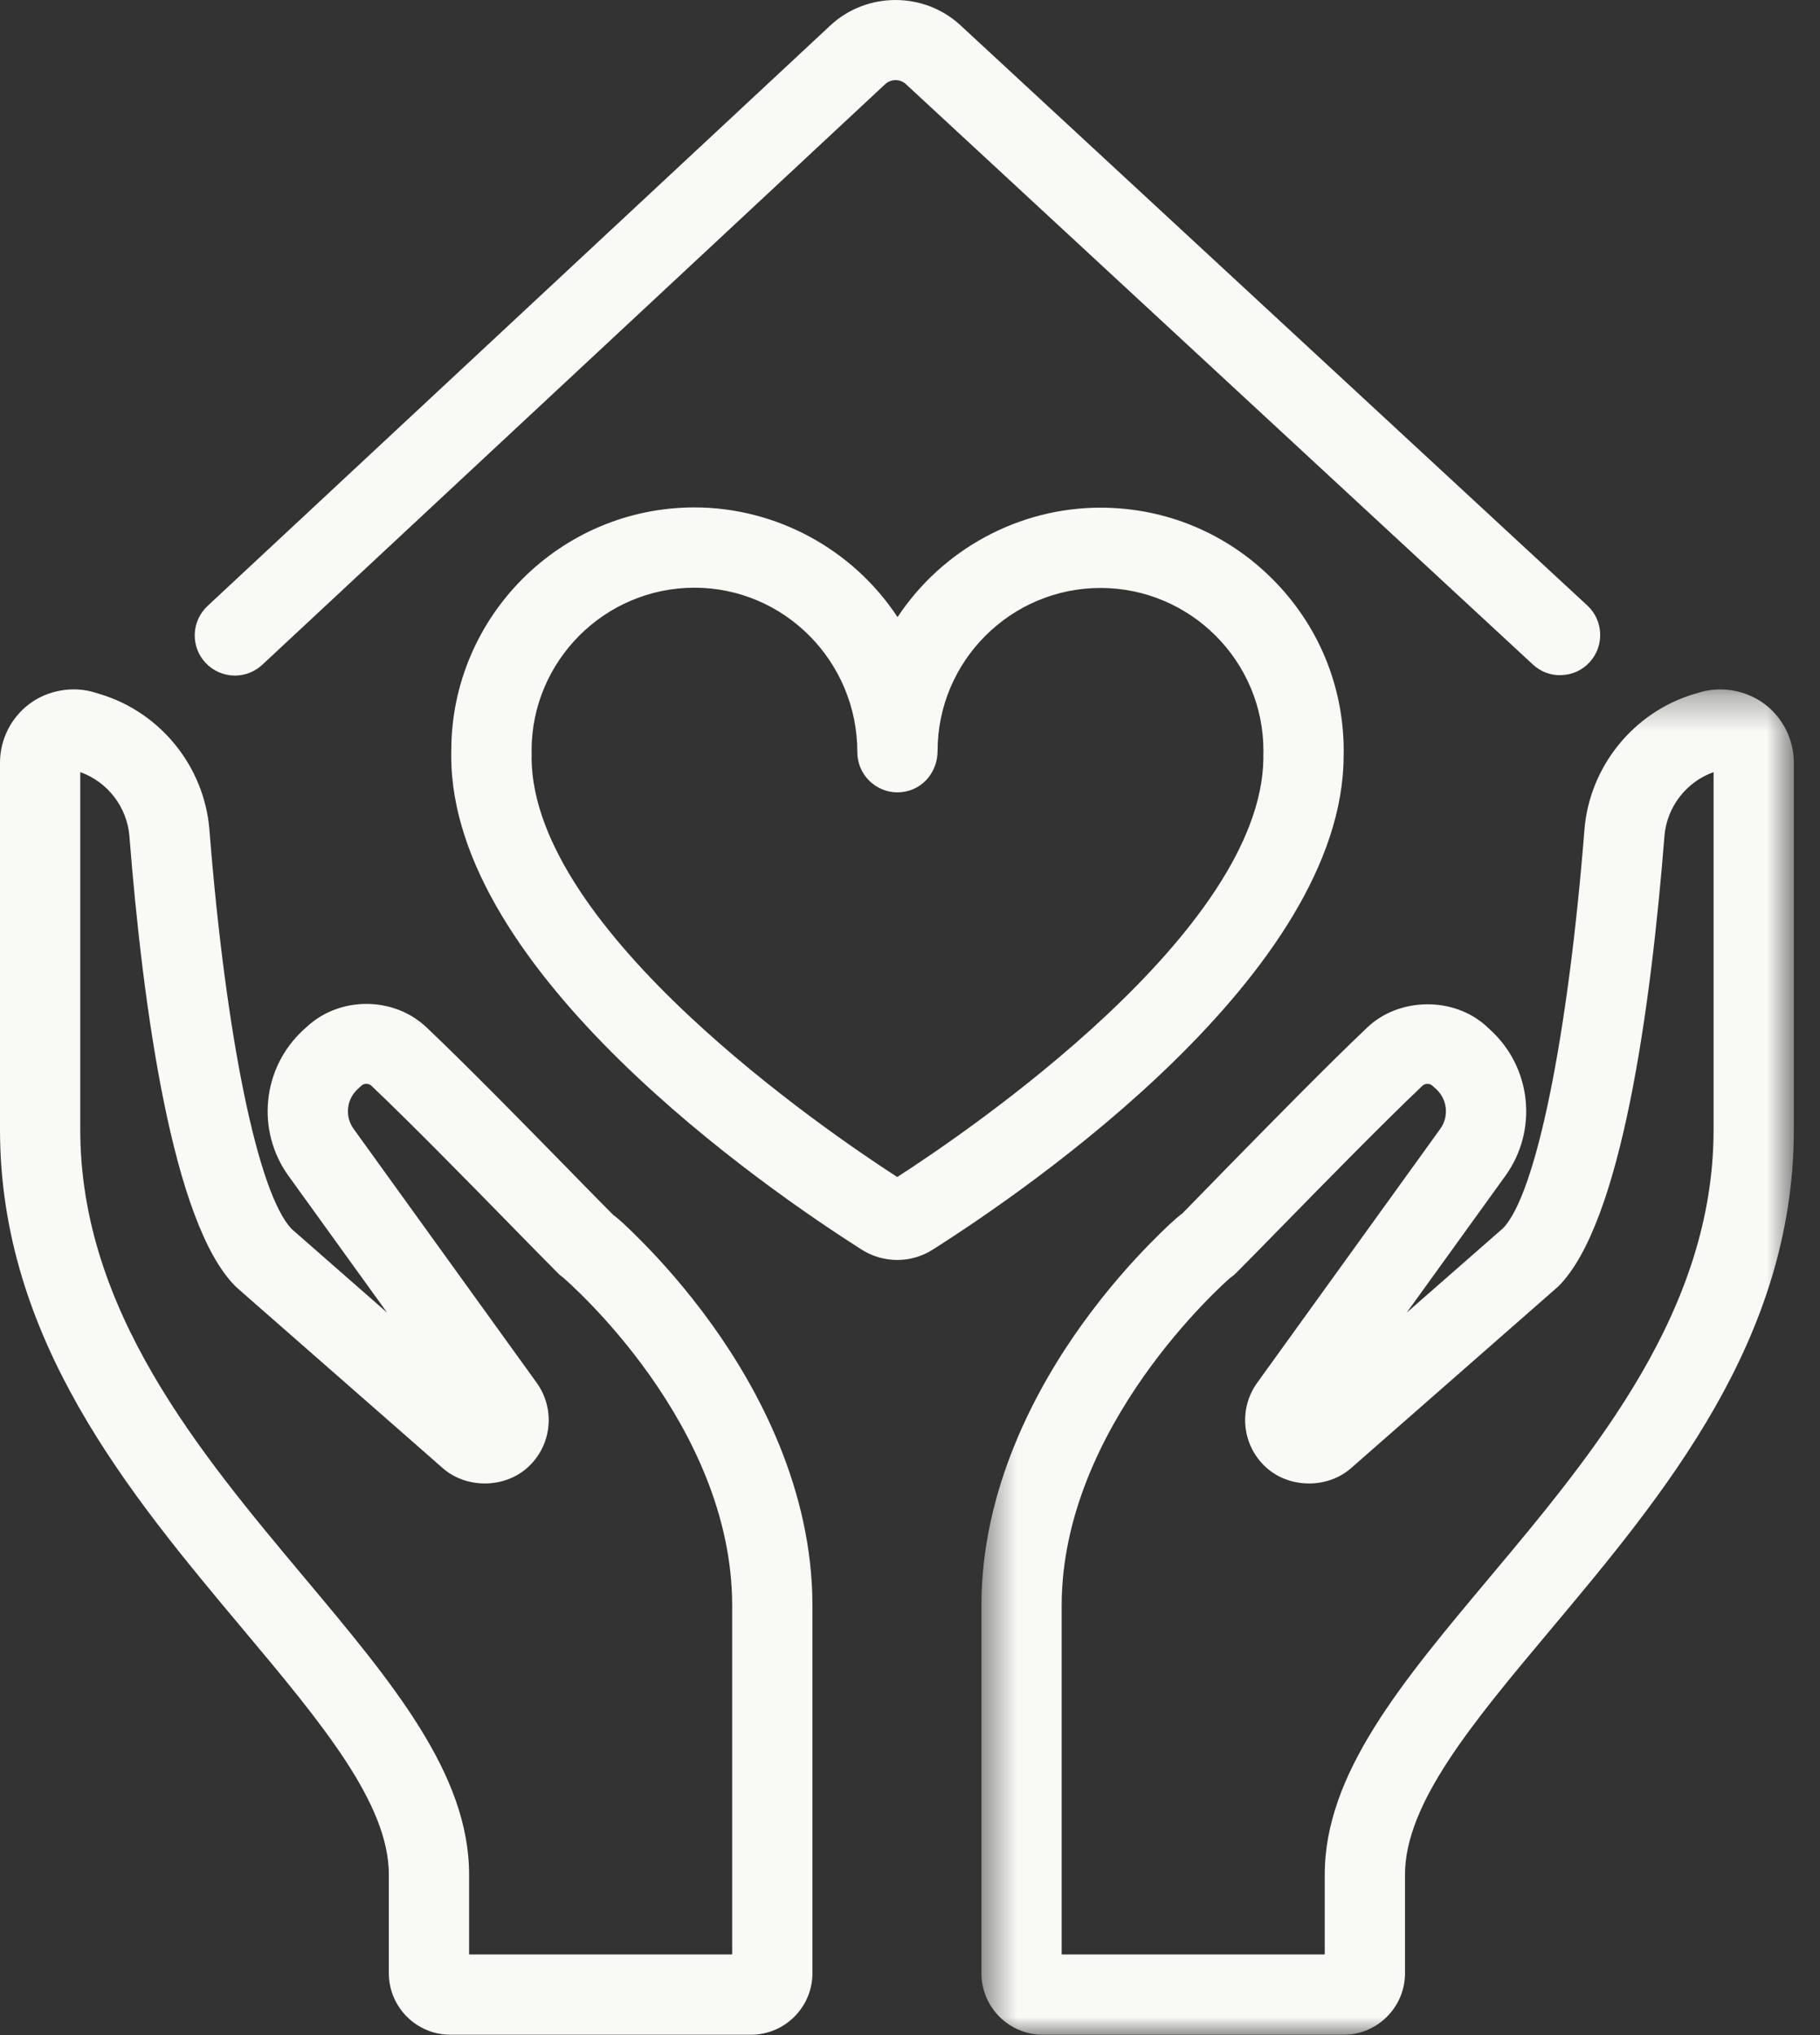 <?xml version="1.0" encoding="UTF-8"?>
<svg width="51px" height="57px" viewBox="0 0 51 57" version="1.1" xmlns="http://www.w3.org/2000/svg" xmlns:xlink="http://www.w3.org/1999/xlink">
    <rect x="0" y="0" width="51" height="57" fill="#333333" stroke="none"/>
    <!-- Generator: sketchtool 63.1 (101010) - https://sketch.com -->
    <title>160E9048-518B-49F7-B8F9-12095F4C67C4</title>
    <desc>Created with sketchtool.</desc>
    <defs>
        <polygon id="path-1" points="0.501 0.319 23.267 0.319 23.267 38 0.501 38"></polygon>
    </defs>
    <g id="-" stroke="none" stroke-width="1" fill="none" fill-rule="evenodd">
        <g id="Landing-Page---Desktop" transform="translate(-1441, -1415)">
            <g id="Our-Promise" transform="translate(0, 1282)">
                <g id="USP-4" transform="translate(1331, 133)">
                    <g id="Care-White-Icon" transform="translate(110, 0)">
                        <path d="M14.896,21.023 C14.898,18.508 16.947,16.461 19.463,16.461 C21.98,16.463 24.026,18.529 24.024,21.068 C24.024,21.688 24.529,22.193 25.149,22.193 C25.779,22.193 26.273,21.682 26.273,21.029 C26.276,18.514 28.325,16.468 30.841,16.468 C33.358,16.47 35.406,18.519 35.404,21.032 L35.401,21.164 C35.401,21.19 35.401,21.216 35.403,21.237 C35.344,26.094 27.139,31.68 25.142,32.967 C23.148,31.678 14.954,26.083 14.896,21.254 C14.898,21.22 14.898,21.186 14.898,21.154 L14.896,21.023 Z M37.651,21.162 L37.653,21.037 C37.654,19.219 36.946,17.508 35.657,16.219 C34.37,14.93 32.658,14.22 30.838,14.219 C28.553,14.219 26.41,15.383 25.151,17.284 C23.895,15.381 21.75,14.213 19.459,14.212 C15.706,14.212 12.649,17.267 12.646,21.022 L12.645,21.177 C12.643,27.221 21.447,33.285 24.145,35 C24.444,35.19 24.79,35.29 25.142,35.29 C25.495,35.29 25.84,35.19 26.137,35 C28.837,33.289 37.648,27.235 37.651,21.162 L37.651,21.162 Z" id="Fill-1" fill="#F9F9F6"></path>
                        <path d="M6.582,18.922 C6.867,18.922 7.138,18.815 7.348,18.621 L24.802,2.36 C24.963,2.208 25.22,2.206 25.38,2.352 L42.953,18.611 C43.173,18.815 43.458,18.925 43.761,18.909 C44.062,18.898 44.34,18.77 44.542,18.55 C44.964,18.094 44.935,17.381 44.481,16.96 L26.901,0.696 C25.878,-0.238 24.282,-0.231 23.267,0.714 L5.814,16.974 C5.596,17.179 5.468,17.457 5.457,17.758 C5.447,18.058 5.554,18.345 5.76,18.564 C5.971,18.792 6.271,18.922 6.582,18.922" id="Fill-3" fill="#F9F9F6"></path>
                        <path d="M8.537,44.196 C5.59,40.68 2.249,36.695 2.249,31.64 L2.249,21.626 C3.013,21.897 3.561,22.605 3.626,23.418 C4.004,28.196 4.827,34.262 6.598,36.028 C6.624,36.055 6.624,36.055 10.928,39.824 L12.407,41.121 C13.07,41.702 14.139,41.692 14.791,41.097 C15.464,40.485 15.57,39.466 15.037,38.727 L9.909,31.618 C9.659,31.272 9.708,30.793 10.023,30.504 L10.132,30.404 C10.203,30.339 10.336,30.342 10.405,30.408 C11.537,31.483 13.161,33.14 14.345,34.35 L14.458,34.466 C14.933,34.949 15.341,35.366 15.632,35.658 C15.654,35.679 15.727,35.75 15.752,35.759 C15.947,35.925 20.517,39.89 20.517,44.97 L20.517,54.741 L13.145,54.741 L13.145,52.505 C13.145,49.692 11.01,47.145 8.537,44.196 M18.054,34.842 C17.612,34.392 17.335,34.133 17.185,34.03 C16.917,33.761 16.549,33.386 16.124,32.952 L15.952,32.776 C14.756,31.555 13.12,29.883 11.954,28.777 C11.041,27.91 9.542,27.898 8.612,28.746 L8.503,28.845 C7.347,29.904 7.167,31.662 8.084,32.934 L10.849,36.766 L8.179,34.428 C7.238,33.466 6.33,29.074 5.868,23.241 C5.728,21.472 4.492,19.943 2.792,19.438 L2.64,19.391 C2.03,19.209 1.335,19.333 0.826,19.714 C0.309,20.099 0,20.715 0,21.36 L0,31.64 C0,37.514 3.621,41.833 6.818,45.645 C9.006,48.256 10.896,50.511 10.896,52.505 L10.896,55.266 C10.896,56.217 11.669,56.99 12.62,56.99 L21.042,56.99 C21.993,56.99 22.766,56.217 22.766,55.266 L22.766,44.97 C22.766,41.708 21.239,38.895 19.958,37.11 C19.238,36.105 18.525,35.322 18.054,34.842" id="Fill-5" fill="#F9F9F6"></path>
                        <g id="Group-9" transform="translate(27, 18.991)">
                            <mask id="mask-2" fill="white">
                                <use xlink:href="#path-1"></use>
                            </mask>
                            <g id="Clip-8"></g>
                            <path d="M8.476,22.107 C9.127,22.701 10.197,22.711 10.859,22.13 L16.668,17.039 C18.44,15.273 19.263,9.206 19.641,4.428 C19.705,3.614 20.254,2.906 21.018,2.635 L21.018,12.649 C21.018,17.705 17.676,21.691 14.727,25.209 C12.256,28.156 10.122,30.701 10.122,33.514 L10.122,35.751 L2.75,35.751 L2.75,25.98 C2.75,20.953 7.3,16.953 7.469,16.803 C7.529,16.763 7.585,16.717 7.637,16.665 C7.949,16.353 8.402,15.891 8.958,15.322 C10.133,14.123 11.743,12.48 12.861,11.418 C12.932,11.352 13.064,11.348 13.136,11.416 L13.244,11.513 C13.559,11.802 13.608,12.281 13.359,12.627 L8.23,19.737 C7.697,20.475 7.803,21.494 8.476,22.107 M22.441,0.723 L22.441,0.723 C21.93,0.343 21.234,0.22 20.627,0.401 L20.476,0.446 C18.776,0.953 17.539,2.482 17.399,4.251 C16.936,10.084 16.035,14.47 15.117,15.411 C15.042,15.476 14.759,15.725 13.651,16.695 L12.42,17.773 L15.183,13.944 C16.101,12.671 15.92,10.914 14.764,9.857 L14.655,9.755 C13.741,8.92 12.211,8.934 11.314,9.787 C10.196,10.846 8.602,12.472 7.439,13.658 L7.318,13.782 C6.819,14.292 6.384,14.736 6.136,14.992 C5.929,15.147 5.644,15.412 5.213,15.852 C4.742,16.332 4.028,17.116 3.309,18.119 C2.028,19.904 0.501,22.718 0.501,25.98 L0.501,36.276 C0.501,37.227 1.274,38 2.225,38 L10.647,38 C11.598,38 12.371,37.227 12.371,36.276 L12.371,33.514 C12.371,31.52 14.261,29.265 16.452,26.652 C19.646,22.842 23.267,18.523 23.267,12.649 L23.267,2.37 C23.267,1.725 22.958,1.109 22.441,0.723" id="Fill-7" fill="#F9F9F6" mask="url(#mask-2)"></path>
                        </g>
                    </g>
                </g>
            </g>
        </g>
    </g>
</svg>